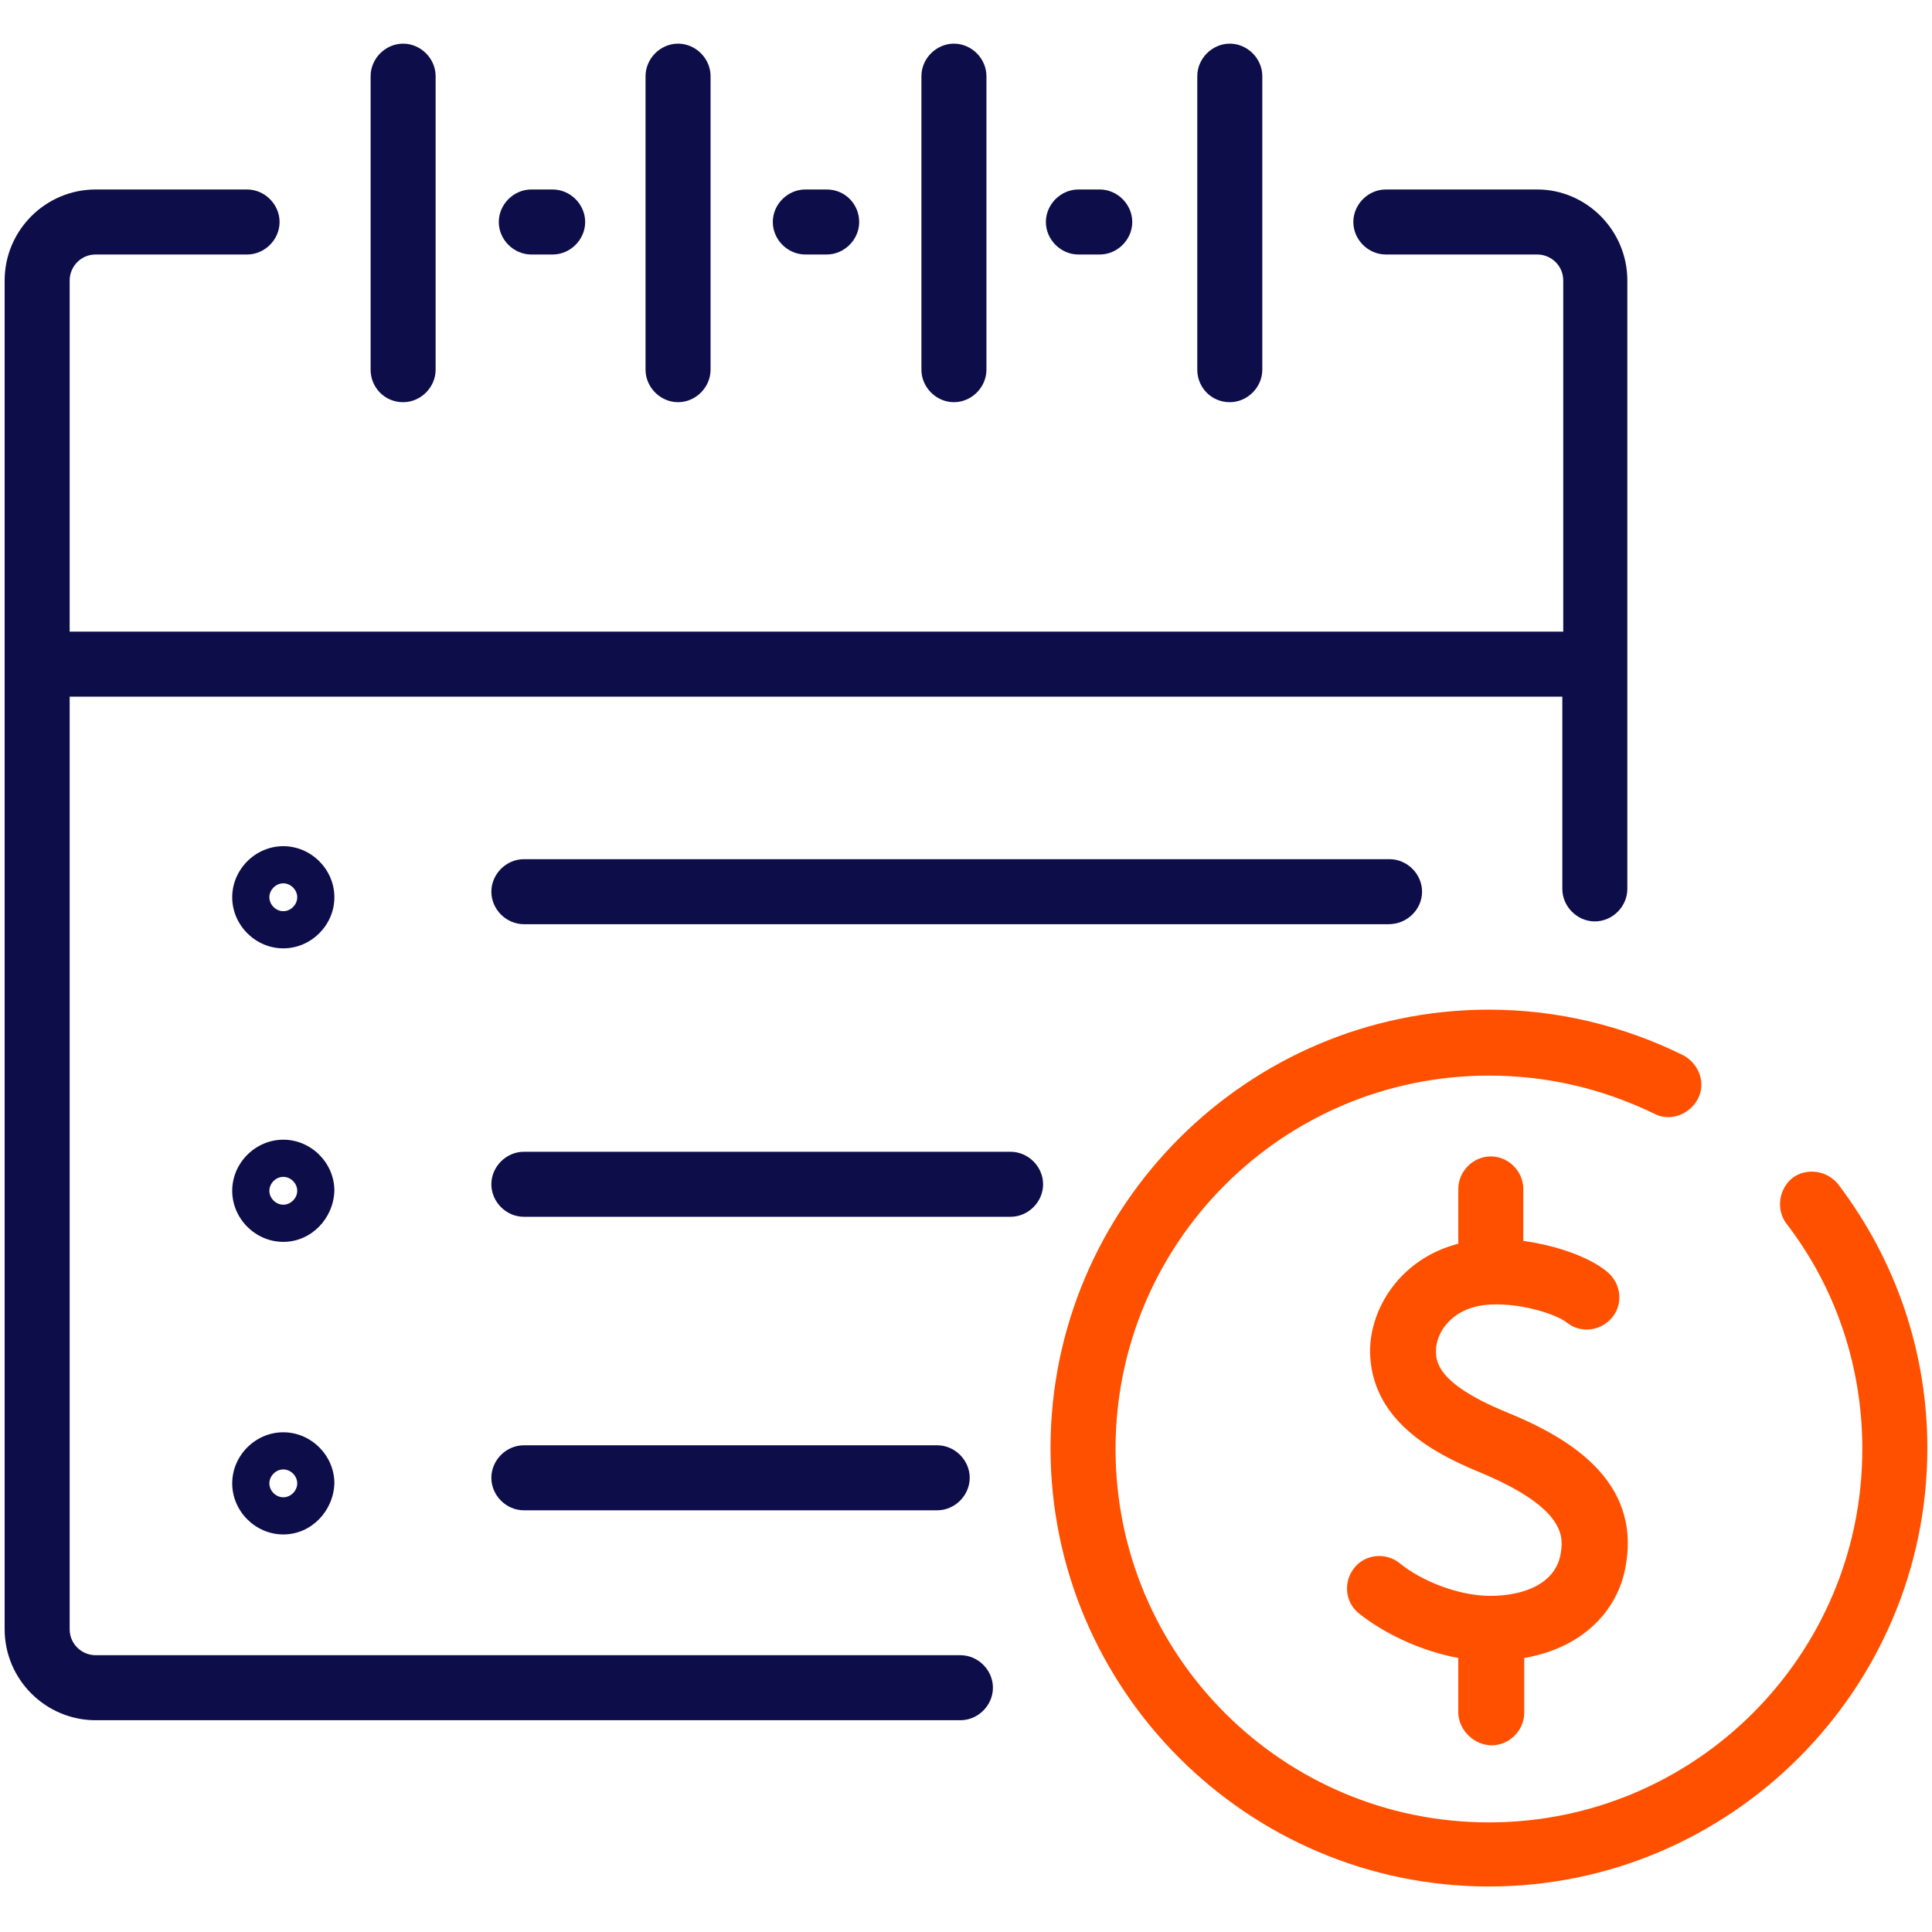 <?xml version="1.0" encoding="utf-8"?>
<!-- Generator: Adobe Illustrator 27.8.1, SVG Export Plug-In . SVG Version: 6.00 Build 0)  -->
<svg version="1.1" id="Layer_1" xmlns="http://www.w3.org/2000/svg" xmlns:xlink="http://www.w3.org/1999/xlink" x="0px" y="0px"
	 viewBox="0 0 208 208" style="enable-background:new 0 0 208 208;" xml:space="preserve">
<style type="text/css">
	.st0{fill:#0D0D4A;}
	.st1{fill:#FF5000;}
</style>
<g>
	<path class="st0" d="M165.5,20.4h-16.3c-1.9,0-3.5,1.6-3.5,3.5s1.6,3.5,3.5,3.5h16.3c1.5,0,2.8,1.2,2.8,2.8V68H7.5V30.2
		c0-1.5,1.2-2.8,2.8-2.8h16.3c1.9,0,3.5-1.6,3.5-3.5s-1.6-3.5-3.5-3.5H10.3c-5.4,0-9.8,4.4-9.8,9.8v145.2c0,5.4,4.4,9.8,9.8,9.8
		h93.1c1.9,0,3.5-1.6,3.5-3.5s-1.6-3.5-3.5-3.5H10.3c-1.5,0-2.8-1.2-2.8-2.8V75h160.7v20.7c0,1.9,1.6,3.5,3.5,3.5s3.5-1.6,3.5-3.5
		V30.2C175.2,24.8,170.8,20.4,165.5,20.4z"/>
	<path class="st0" d="M57.2,27.4h2.3c1.9,0,3.5-1.6,3.5-3.5s-1.6-3.5-3.5-3.5h-2.3c-1.9,0-3.5,1.6-3.5,3.5S55.3,27.4,57.2,27.4z"/>
	<path class="st0" d="M86.7,27.4H89c1.9,0,3.5-1.6,3.5-3.5S91,20.4,89,20.4h-2.3c-1.9,0-3.5,1.6-3.5,3.5S84.8,27.4,86.7,27.4z"/>
	<path class="st0" d="M116.1,27.4h2.3c1.9,0,3.5-1.6,3.5-3.5s-1.6-3.5-3.5-3.5h-2.3c-1.9,0-3.5,1.6-3.5,3.5S114.2,27.4,116.1,27.4z"
		/>
	<path class="st0" d="M43.4,43.3c1.9,0,3.5-1.6,3.5-3.5V8.2c0-1.9-1.6-3.5-3.5-3.5s-3.5,1.6-3.5,3.5v31.6
		C39.9,41.7,41.4,43.3,43.4,43.3z"/>
	<path class="st0" d="M73,43.3c1.9,0,3.5-1.6,3.5-3.5V8.2c0-1.9-1.6-3.5-3.5-3.5s-3.5,1.6-3.5,3.5v31.6C69.5,41.7,71.1,43.3,73,43.3
		z"/>
	<path class="st0" d="M102.7,43.3c1.9,0,3.5-1.6,3.5-3.5V8.2c0-1.9-1.6-3.5-3.5-3.5s-3.5,1.6-3.5,3.5v31.6
		C99.2,41.7,100.8,43.3,102.7,43.3z"/>
	<path class="st0" d="M132.4,43.3c1.9,0,3.5-1.6,3.5-3.5V8.2c0-1.9-1.6-3.5-3.5-3.5s-3.5,1.6-3.5,3.5v31.6
		C128.9,41.7,130.4,43.3,132.4,43.3z"/>
</g>
<path class="st0" d="M30.5,102.1c-3,0-5.5-2.5-5.5-5.5s2.5-5.5,5.5-5.5s5.5,2.5,5.5,5.5S33.5,102.1,30.5,102.1z M30.5,95.1
	c-0.8,0-1.5,0.7-1.5,1.5s0.7,1.5,1.5,1.5s1.5-0.7,1.5-1.5S31.3,95.1,30.5,95.1z"/>
<path class="st0" d="M30.5,133.7c-3,0-5.5-2.5-5.5-5.5c0-3,2.5-5.5,5.5-5.5s5.5,2.5,5.5,5.5C35.9,131.2,33.5,133.7,30.5,133.7z
	 M30.5,126.7c-0.8,0-1.5,0.7-1.5,1.5s0.7,1.5,1.5,1.5s1.5-0.7,1.5-1.5S31.3,126.7,30.5,126.7z"/>
<path class="st0" d="M30.5,165.2c-3,0-5.5-2.5-5.5-5.5c0-3,2.5-5.5,5.5-5.5s5.5,2.5,5.5,5.5C35.9,162.7,33.5,165.2,30.5,165.2z
	 M30.5,158.2c-0.8,0-1.5,0.7-1.5,1.5s0.7,1.5,1.5,1.5s1.5-0.7,1.5-1.5S31.3,158.2,30.5,158.2z"/>
<path class="st0" d="M149.5,99.5H56.4c-1.9,0-3.5-1.6-3.5-3.5s1.6-3.5,3.5-3.5h93.2c1.9,0,3.5,1.6,3.5,3.5S151.5,99.5,149.5,99.5z"
	/>
<path class="st0" d="M108.8,131H56.4c-1.9,0-3.5-1.6-3.5-3.5s1.6-3.5,3.5-3.5h52.4c1.9,0,3.5,1.6,3.5,3.5S110.7,131,108.8,131z"/>
<path class="st0" d="M100.9,162.6H56.4c-1.9,0-3.5-1.6-3.5-3.5s1.6-3.5,3.5-3.5h44.5c1.9,0,3.5,1.6,3.5,3.5S102.8,162.6,100.9,162.6
	z"/>
<g>
	<path class="st1" d="M160.6,187.9c1.9,0,3.5-1.6,3.5-3.5v-5.9c6.9-1.2,10.2-5.7,10.9-9.8c1.8-9.5-6.5-14.1-12.9-16.7
		c-7.5-3.1-7.5-5.5-7.5-6.6c0-1.7,1.4-4.4,5.2-4.9c3.6-0.4,7.8,1,8.9,1.9c1.5,1.2,3.7,0.9,4.9-0.6c1.2-1.5,0.9-3.7-0.6-4.9
		c-1.8-1.5-5.3-2.8-9-3.3v-5.6c0-1.9-1.6-3.5-3.5-3.5s-3.5,1.6-3.5,3.5v5.9c-6.2,1.6-9.5,6.9-9.5,11.6c0.1,7.2,6.4,10.8,11.8,13
		c9.6,4,9,7.2,8.7,8.9c-0.5,2.6-3,4.2-6.9,4.4c-3.8,0.2-8.1-1.6-10.4-3.5c-1.5-1.2-3.7-1-4.9,0.5c-1.2,1.5-1,3.7,0.5,4.9
		c2.5,2,6.4,4,10.7,4.8v6C157.1,186.3,158.7,187.9,160.6,187.9z"/>
	<path class="st1" d="M197.9,127.5c-1.2-1.5-3.4-1.8-4.9-0.7c-1.5,1.2-1.8,3.4-0.7,4.9c5.4,7,8.2,15.5,8.2,24.3
		c0,22.2-18,40.2-40.2,40.2c-22.2,0-40.2-18-40.2-40.2c0-22.2,18-40.2,40.2-40.2c6.3,0,12.2,1.4,17.8,4.1c1.7,0.9,3.8,0.1,4.7-1.6
		c0.9-1.7,0.1-3.8-1.6-4.7c-6.5-3.2-13.6-4.9-20.9-4.9c-26,0-47.2,21.2-47.2,47.2s21.2,47.2,47.2,47.2s47.2-21.2,47.2-47.2
		C207.5,145.7,204.2,135.8,197.9,127.5z"/>
</g>
</svg>
